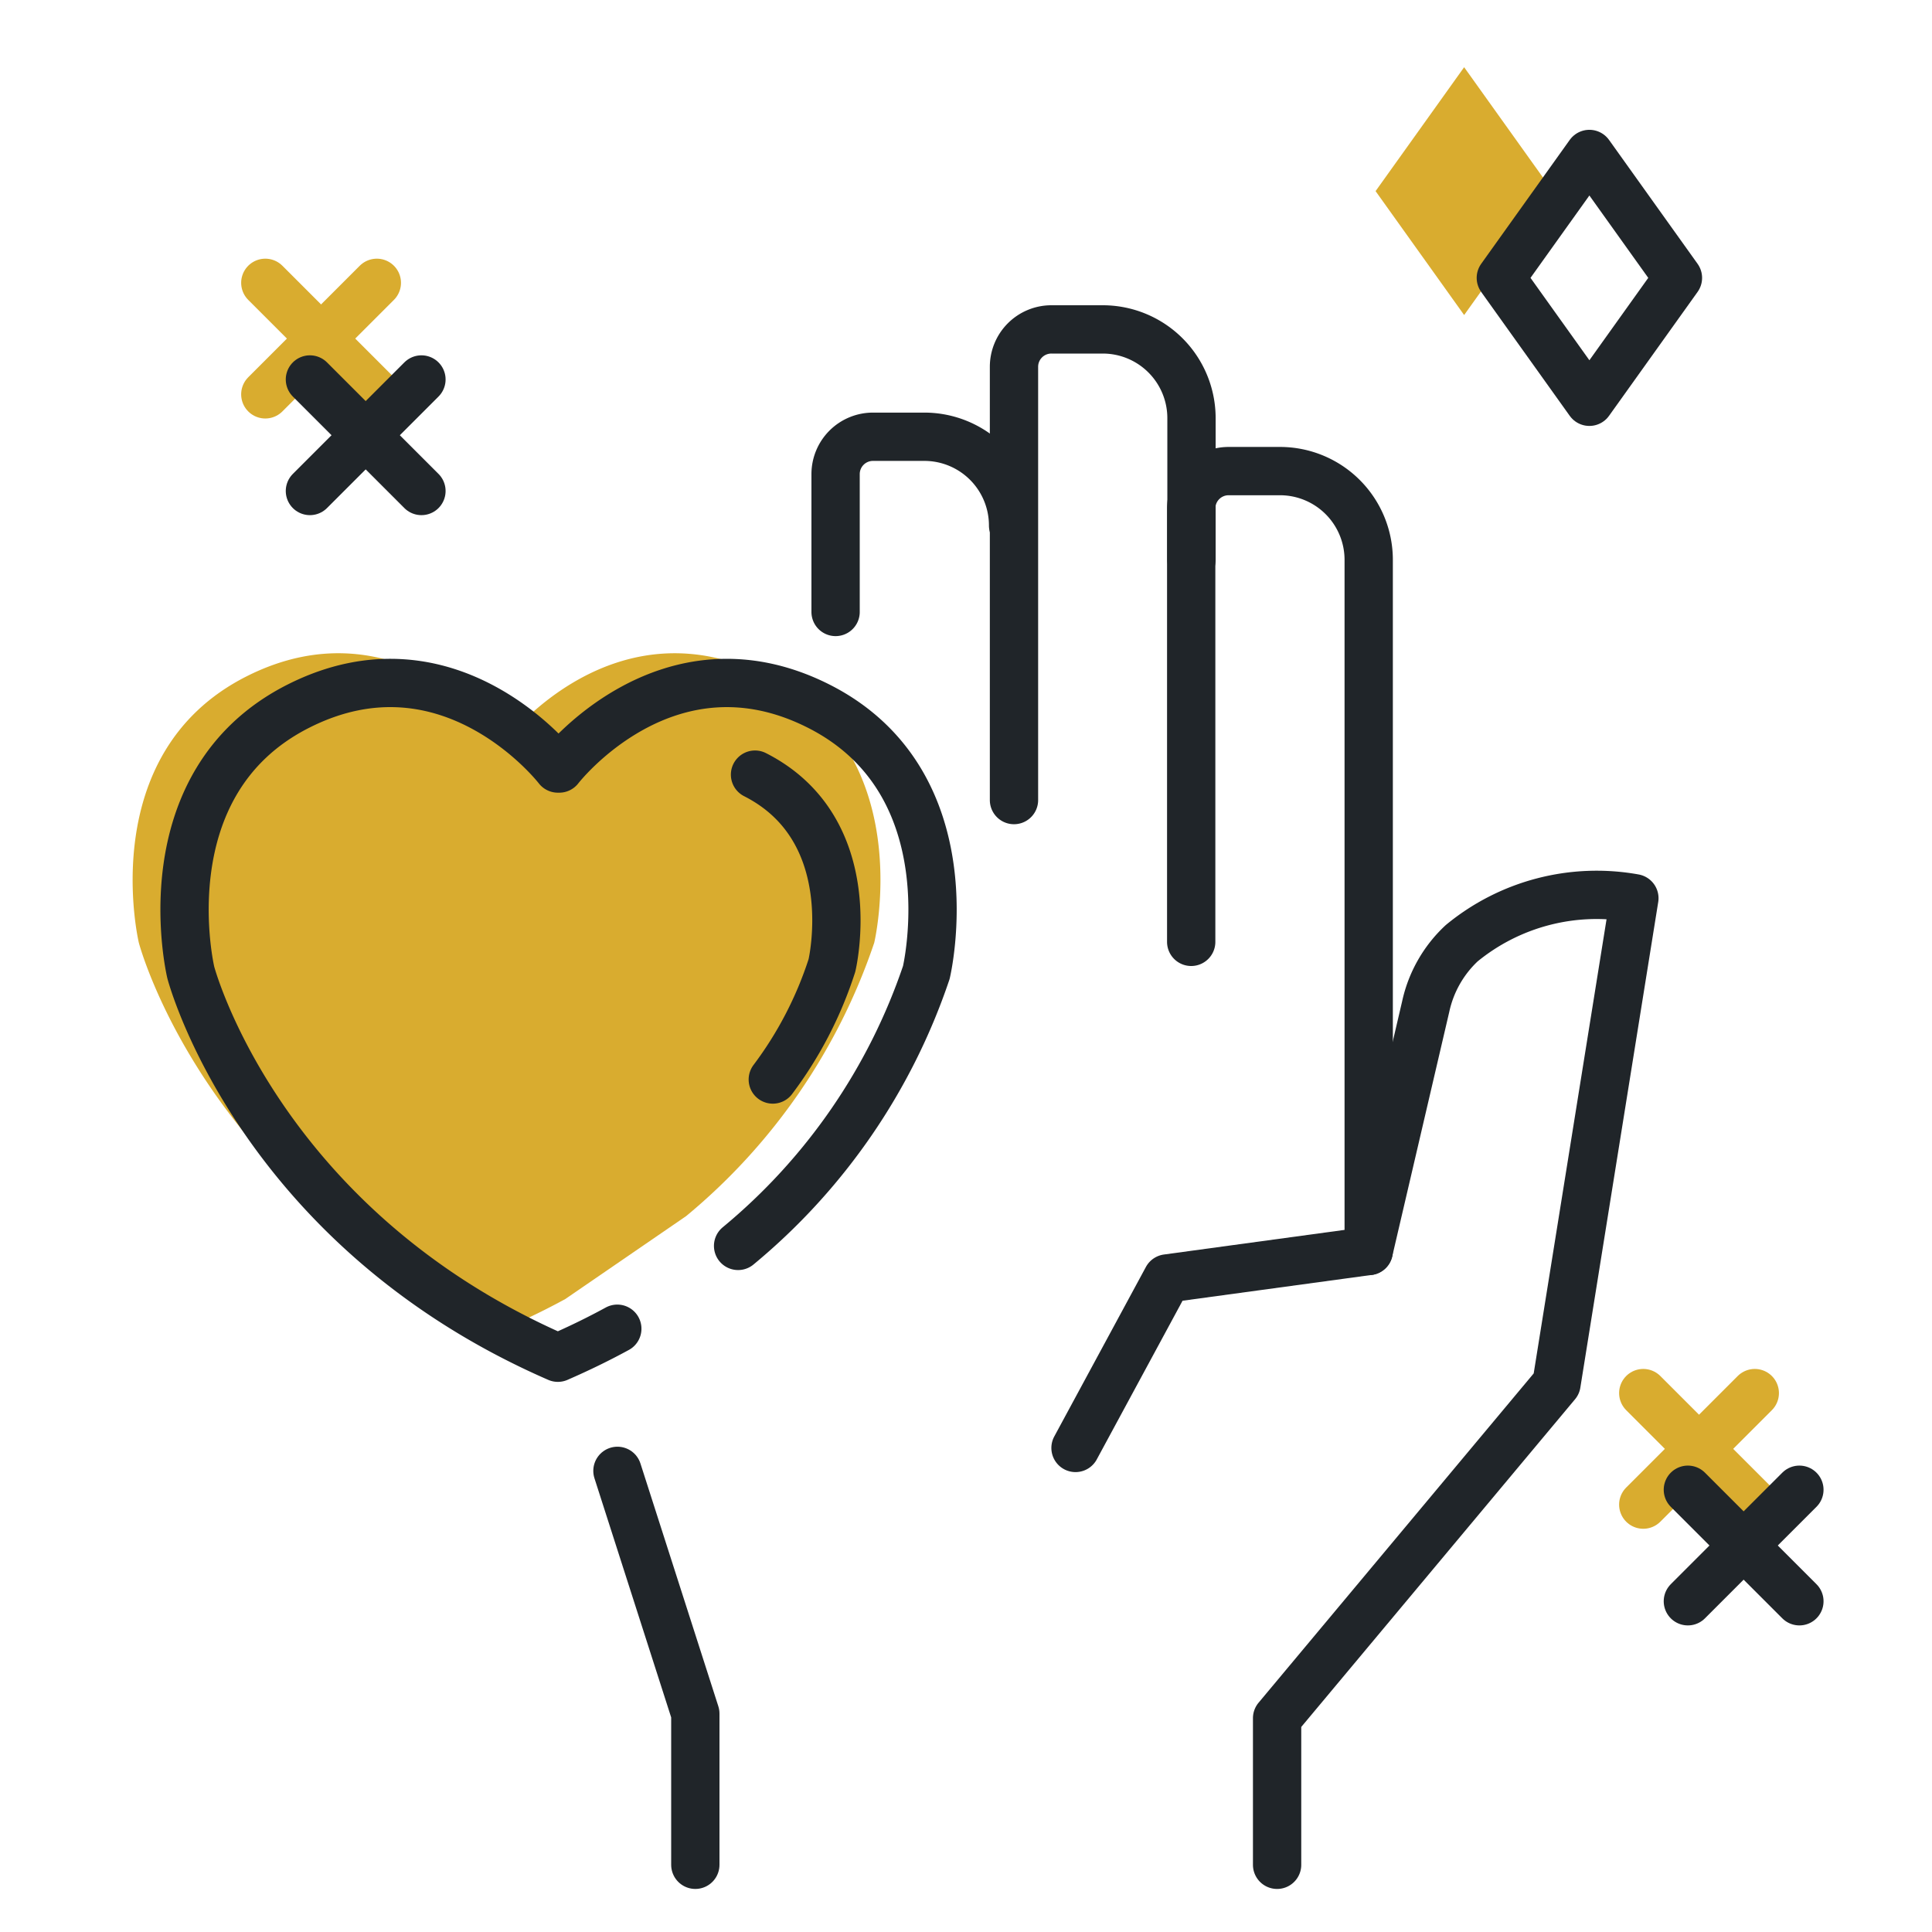 <svg id="Respect" xmlns="http://www.w3.org/2000/svg" xmlns:xlink="http://www.w3.org/1999/xlink" width="80" height="80" viewBox="0 0 80 80">
  <defs>
    <clipPath id="clip-path">
      <rect id="Rectangle_1939" data-name="Rectangle 1939" width="80" height="80" fill="none"/>
    </clipPath>
  </defs>
  <path id="Path_1860" data-name="Path 1860" d="M60.627,13.045,56.96,7.914l3.667-5.131,3.667,5.131Z" fill="#d9ac2f"/>
  <line id="Line_58" data-name="Line 58" x1="4.618" y2="4.618" transform="translate(68.044 57.685)" fill="none" stroke="#d9ac2f" stroke-linecap="round" stroke-linejoin="round" stroke-width="2"/>
  <line id="Line_59" data-name="Line 59" x2="4.618" y2="4.618" transform="translate(68.044 57.685)" fill="none" stroke="#d9ac2f" stroke-linecap="round" stroke-linejoin="round" stroke-width="2"/>
  <line id="Line_60" data-name="Line 60" x1="4.618" y2="4.618" transform="translate(10.986 11.711)" fill="none" stroke="#d9ac2f" stroke-linecap="round" stroke-linejoin="round" stroke-width="2"/>
  <line id="Line_61" data-name="Line 61" x2="4.618" y2="4.618" transform="translate(10.986 11.711)" fill="none" stroke="#d9ac2f" stroke-linecap="round" stroke-linejoin="round" stroke-width="2"/>
  <g id="Group_227" data-name="Group 227">
    <g id="Group_226" data-name="Group 226" clip-path="url(#clip-path)">
      <path id="Path_1861" data-name="Path 1861" d="M28.408,50.359A25.091,25.091,0,0,0,36.2,39.037s1.866-7.823-4.445-11.022S21,30.592,21,30.592h-.053S16.5,24.815,10.193,28.015,5.749,39.037,5.749,39.037s2.755,10.53,15.2,15.952q1.3-.565,2.461-1.2" fill="#d9ac2f"/>
      <path id="Path_1862" data-name="Path 1862" d="M28.792,77.217V70.958L25.567,60.905" fill="none" stroke="#202529" stroke-linecap="round" stroke-linejoin="round" stroke-width="2"/>
      <path id="Path_1863" data-name="Path 1863" d="M52.882,77.217v-6.07L64.451,57.3l3.225-20.106a8.8,8.8,0,0,0-7.15,1.863,5.045,5.045,0,0,0-1.49,2.621L56.675,51.8l-8.346,1.138-3.794,7.018" fill="none" stroke="#202529" stroke-linecap="round" stroke-linejoin="round" stroke-width="2"/>
      <path id="Path_1864" data-name="Path 1864" d="M56.675,51.8V23.182A3.675,3.675,0,0,0,53,19.507H50.874a1.549,1.549,0,0,0-1.549,1.549V39" fill="none" stroke="#202529" stroke-linecap="round" stroke-linejoin="round" stroke-width="2"/>
      <path id="Path_1865" data-name="Path 1865" d="M41.987,33.129V15.188a1.548,1.548,0,0,1,1.549-1.548h2.126a3.675,3.675,0,0,1,3.675,3.675v5.868" fill="none" stroke="#202529" stroke-linecap="round" stroke-linejoin="round" stroke-width="2"/>
      <path id="Path_1866" data-name="Path 1866" d="M34.6,25.34V19.633a1.548,1.548,0,0,1,1.549-1.548h2.126A3.675,3.675,0,0,1,41.95,21.76" fill="none" stroke="#202529" stroke-linecap="round" stroke-linejoin="round" stroke-width="2"/>
      <path id="Path_1867" data-name="Path 1867" d="M30.563,51.59a25.091,25.091,0,0,0,7.794-11.322s1.866-7.823-4.445-11.022-10.755,2.577-10.755,2.577H23.1s-4.445-5.777-10.756-2.577S7.9,40.268,7.9,40.268,10.659,50.8,23.1,56.22q1.3-.566,2.461-1.2" fill="none" stroke="#202529" stroke-linecap="round" stroke-linejoin="round" stroke-width="2"/>
      <path id="Path_1868" data-name="Path 1868" d="M32,44.7a15.991,15.991,0,0,0,2.449-4.724s1.337-5.606-3.185-7.9" fill="none" stroke="#202529" stroke-linecap="round" stroke-linejoin="round" stroke-width="2"/>
      <line id="Line_62" data-name="Line 62" x1="4.618" y2="4.618" transform="translate(69.891 61.687)" fill="none" stroke="#202529" stroke-linecap="round" stroke-linejoin="round" stroke-width="2"/>
      <line id="Line_63" data-name="Line 63" x2="4.618" y2="4.618" transform="translate(69.891 61.687)" fill="none" stroke="#202529" stroke-linecap="round" stroke-linejoin="round" stroke-width="2"/>
      <line id="Line_64" data-name="Line 64" x1="4.618" y2="4.618" transform="translate(12.833 15.713)" fill="none" stroke="#202529" stroke-linecap="round" stroke-linejoin="round" stroke-width="2"/>
      <line id="Line_65" data-name="Line 65" x2="4.618" y2="4.618" transform="translate(12.833 15.713)" fill="none" stroke="#202529" stroke-linecap="round" stroke-linejoin="round" stroke-width="2"/>
      <path id="Path_1869" data-name="Path 1869" d="M65.813,16.637l-3.667-5.131,3.667-5.131,3.667,5.131Z" fill="none" stroke="#202529" stroke-linecap="round" stroke-linejoin="round" stroke-width="2"/>
    </g>
  </g>
</svg>
